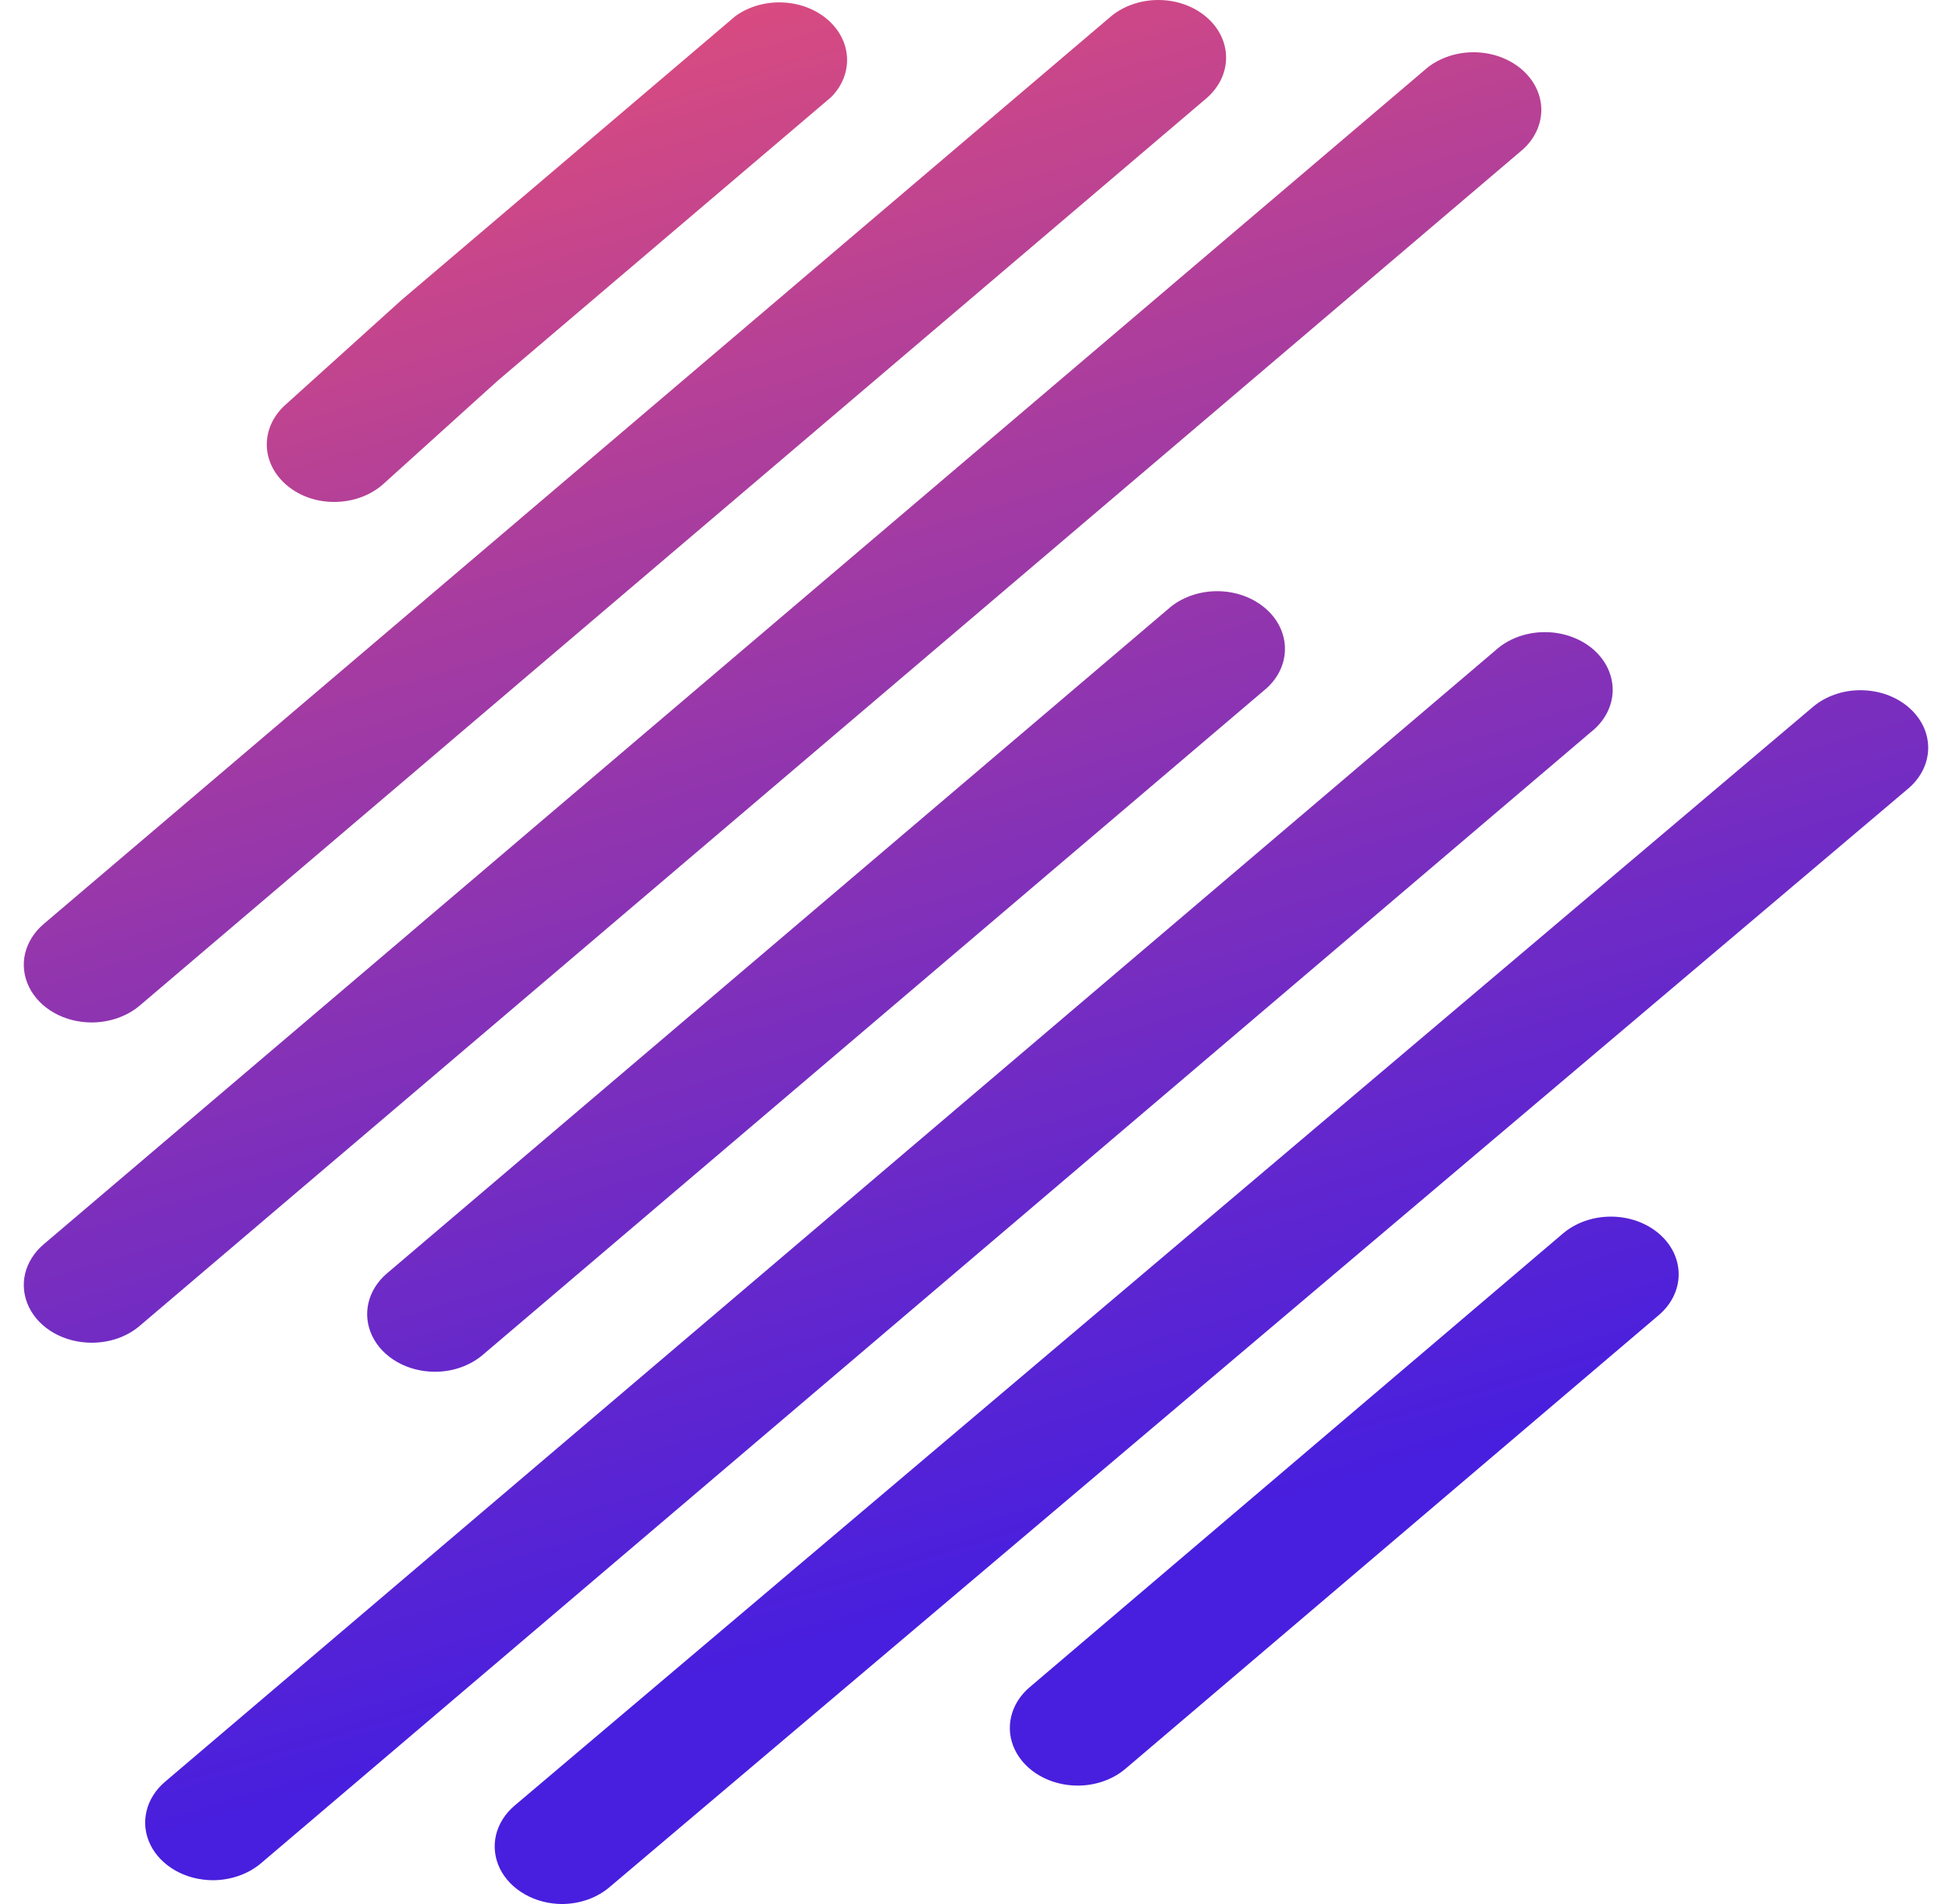 <svg width="41" height="40" viewBox="0 0 41 40" fill="none" xmlns="http://www.w3.org/2000/svg">
  <g id="Logo Icon" clip-path="url(#clip0_5240_14431)">
    <path id="Layer_1-2"
          d="M1.926 21.48C1.644 21.48 1.368 21.409 1.134 21.276C0.899 21.143 0.716 20.954 0.609 20.732C0.501 20.511 0.472 20.267 0.527 20.032C0.583 19.797 0.719 19.581 0.918 19.411L23.323 0.354C23.59 0.127 23.953 -0 24.33 5.75017e-07C24.708 0 25.07 0.128 25.337 0.356C25.604 0.583 25.753 0.891 25.753 1.212C25.753 1.534 25.602 1.842 25.335 2.069L2.934 21.126C2.666 21.352 2.304 21.479 1.926 21.48Z"
          fill="url(#paint0_linear_5240_14431)" />
    <path id="Layer_1-2_2"
          d="M7.02 10.545C6.656 10.546 6.306 10.426 6.044 10.211C5.772 9.991 5.614 9.687 5.604 9.368C5.595 9.048 5.734 8.739 5.993 8.506L8.428 6.308L15.448 0.337C15.72 0.141 16.069 0.039 16.425 0.051C16.782 0.063 17.119 0.188 17.372 0.402C17.625 0.616 17.775 0.903 17.791 1.206C17.807 1.509 17.689 1.806 17.46 2.038L10.456 7.996L8.056 10.164C7.923 10.285 7.762 10.38 7.584 10.446C7.406 10.511 7.214 10.545 7.02 10.545Z"
          fill="url(#paint1_linear_5240_14431)" />
    <path id="Layer_1-2_3"
          d="M1.926 28.208C1.644 28.208 1.368 28.137 1.134 28.005C0.899 27.872 0.716 27.682 0.609 27.461C0.501 27.239 0.472 26.995 0.527 26.76C0.583 26.525 0.719 26.309 0.918 26.14L29.982 1.421C30.252 1.208 30.609 1.092 30.977 1.098C31.345 1.104 31.697 1.231 31.957 1.453C32.217 1.674 32.367 1.973 32.374 2.286C32.38 2.6 32.244 2.903 31.994 3.133L2.934 27.854C2.802 27.967 2.644 28.056 2.472 28.117C2.299 28.177 2.113 28.208 1.926 28.208Z"
          fill="url(#paint2_linear_5240_14431)" />
    <path id="Layer_1-2_4"
          d="M9.13 28.818C8.849 28.817 8.575 28.746 8.342 28.613C8.109 28.48 7.927 28.291 7.82 28.07C7.713 27.85 7.684 27.607 7.739 27.372C7.793 27.138 7.928 26.923 8.126 26.753L24.597 12.743C24.867 12.53 25.224 12.414 25.592 12.42C25.961 12.426 26.312 12.553 26.572 12.775C26.833 12.996 26.982 13.295 26.989 13.608C26.996 13.921 26.86 14.225 26.609 14.454L10.138 28.465C10.006 28.577 9.849 28.666 9.676 28.727C9.503 28.788 9.317 28.819 9.13 28.818Z"
          fill="url(#paint3_linear_5240_14431)" />
    <path id="Layer_1-2_5"
          d="M4.471 39.5C4.19 39.499 3.914 39.428 3.681 39.295C3.447 39.161 3.264 38.972 3.157 38.751C3.049 38.529 3.021 38.286 3.077 38.051C3.132 37.816 3.268 37.6 3.467 37.431L31.406 13.667C31.536 13.548 31.693 13.452 31.868 13.385C32.042 13.319 32.231 13.283 32.422 13.28C32.614 13.277 32.804 13.307 32.982 13.368C33.159 13.429 33.32 13.519 33.456 13.634C33.591 13.75 33.698 13.887 33.769 14.038C33.841 14.189 33.876 14.351 33.873 14.513C33.869 14.676 33.827 14.837 33.749 14.985C33.67 15.134 33.558 15.268 33.417 15.378L5.479 39.146C5.211 39.372 4.849 39.499 4.471 39.5Z"
          fill="url(#paint4_linear_5240_14431)" />
    <path id="Layer_1-2_6"
          d="M11.813 40C11.531 40 11.256 39.929 11.022 39.795C10.788 39.662 10.606 39.473 10.498 39.252C10.391 39.03 10.363 38.787 10.418 38.552C10.474 38.317 10.61 38.101 10.809 37.932L38.077 14.852C38.209 14.74 38.366 14.651 38.538 14.591C38.711 14.53 38.896 14.499 39.083 14.5C39.269 14.501 39.454 14.532 39.626 14.593C39.798 14.655 39.955 14.744 40.086 14.857C40.218 14.969 40.322 15.103 40.393 15.249C40.464 15.396 40.5 15.554 40.5 15.712C40.499 15.871 40.462 16.028 40.39 16.175C40.318 16.321 40.213 16.454 40.081 16.566L12.817 39.633C12.686 39.748 12.53 39.839 12.358 39.902C12.185 39.965 12 39.998 11.813 40Z"
          fill="url(#paint5_linear_5240_14431)" />
    <path id="Layer_1-2_7"
          d="M22.629 37.512C22.348 37.511 22.074 37.439 21.841 37.306C21.608 37.173 21.426 36.984 21.319 36.764C21.211 36.543 21.183 36.3 21.238 36.066C21.292 35.831 21.427 35.616 21.625 35.447L32.829 25.913C33.096 25.686 33.459 25.559 33.836 25.559C34.214 25.559 34.576 25.687 34.843 25.915C35.11 26.142 35.259 26.45 35.259 26.771C35.259 27.093 35.108 27.401 34.841 27.628L23.64 37.158C23.508 37.271 23.35 37.36 23.176 37.421C23.003 37.482 22.817 37.513 22.629 37.512Z"
          fill="url(#paint6_linear_5240_14431)" />
  </g>
  <defs>
    <linearGradient id="paint0_linear_5240_14431" x1="6.448" y1="-5.344" x2="18.441" y2="34.566"
                    gradientUnits="userSpaceOnUse">
      <stop stop-color="#FD5668" />
      <stop offset="0.44" stop-color="#A73CA0" />
      <stop offset="0.82" stop-color="#6327CD" />
      <stop offset="0.99" stop-color="#481FDE" />
    </linearGradient>
    <linearGradient id="paint1_linear_5240_14431" x1="7.236" y1="-5.581" x2="19.229" y2="34.329"
                    gradientUnits="userSpaceOnUse">
      <stop stop-color="#FD5668" />
      <stop offset="0.44" stop-color="#A73CA0" />
      <stop offset="0.82" stop-color="#6327CD" />
      <stop offset="0.99" stop-color="#481FDE" />
    </linearGradient>
    <linearGradient id="paint2_linear_5240_14431" x1="7.969" y1="-5.801" x2="19.962" y2="34.109"
                    gradientUnits="userSpaceOnUse">
      <stop stop-color="#FD5668" />
      <stop offset="0.44" stop-color="#A73CA0" />
      <stop offset="0.82" stop-color="#6327CD" />
      <stop offset="0.99" stop-color="#481FDE" />
    </linearGradient>
    <linearGradient id="paint3_linear_5240_14431" x1="6.565" y1="-5.38" x2="18.558" y2="34.533"
                    gradientUnits="userSpaceOnUse">
      <stop stop-color="#FD5668" />
      <stop offset="0.44" stop-color="#A73CA0" />
      <stop offset="0.82" stop-color="#6327CD" />
      <stop offset="0.99" stop-color="#481FDE" />
    </linearGradient>
    <linearGradient id="paint4_linear_5240_14431" x1="5.389" y1="-5.023" x2="17.382" y2="34.886"
                    gradientUnits="userSpaceOnUse">
      <stop stop-color="#FD5668" />
      <stop offset="0.44" stop-color="#A73CA0" />
      <stop offset="0.82" stop-color="#6327CD" />
      <stop offset="0.99" stop-color="#481FDE" />
    </linearGradient>
    <linearGradient id="paint5_linear_5240_14431" x1="11.307" y1="-6.804" x2="23.3" y2="33.108"
                    gradientUnits="userSpaceOnUse">
      <stop stop-color="#FD5668" />
      <stop offset="0.44" stop-color="#A73CA0" />
      <stop offset="0.82" stop-color="#6327CD" />
      <stop offset="0.99" stop-color="#481FDE" />
    </linearGradient>
    <linearGradient id="paint6_linear_5240_14431" x1="12.197" y1="-7.071" x2="24.19" y2="32.838"
                    gradientUnits="userSpaceOnUse">
      <stop stop-color="#FD5668" />
      <stop offset="0.44" stop-color="#A73CA0" />
      <stop offset="0.82" stop-color="#6327CD" />
      <stop offset="0.99" stop-color="#481FDE" />
    </linearGradient>
    <clipPath id="clip0_5240_14431">
      <rect width="40" height="40" fill="white" transform="translate(0.5)" />
    </clipPath>
  </defs>
</svg>
